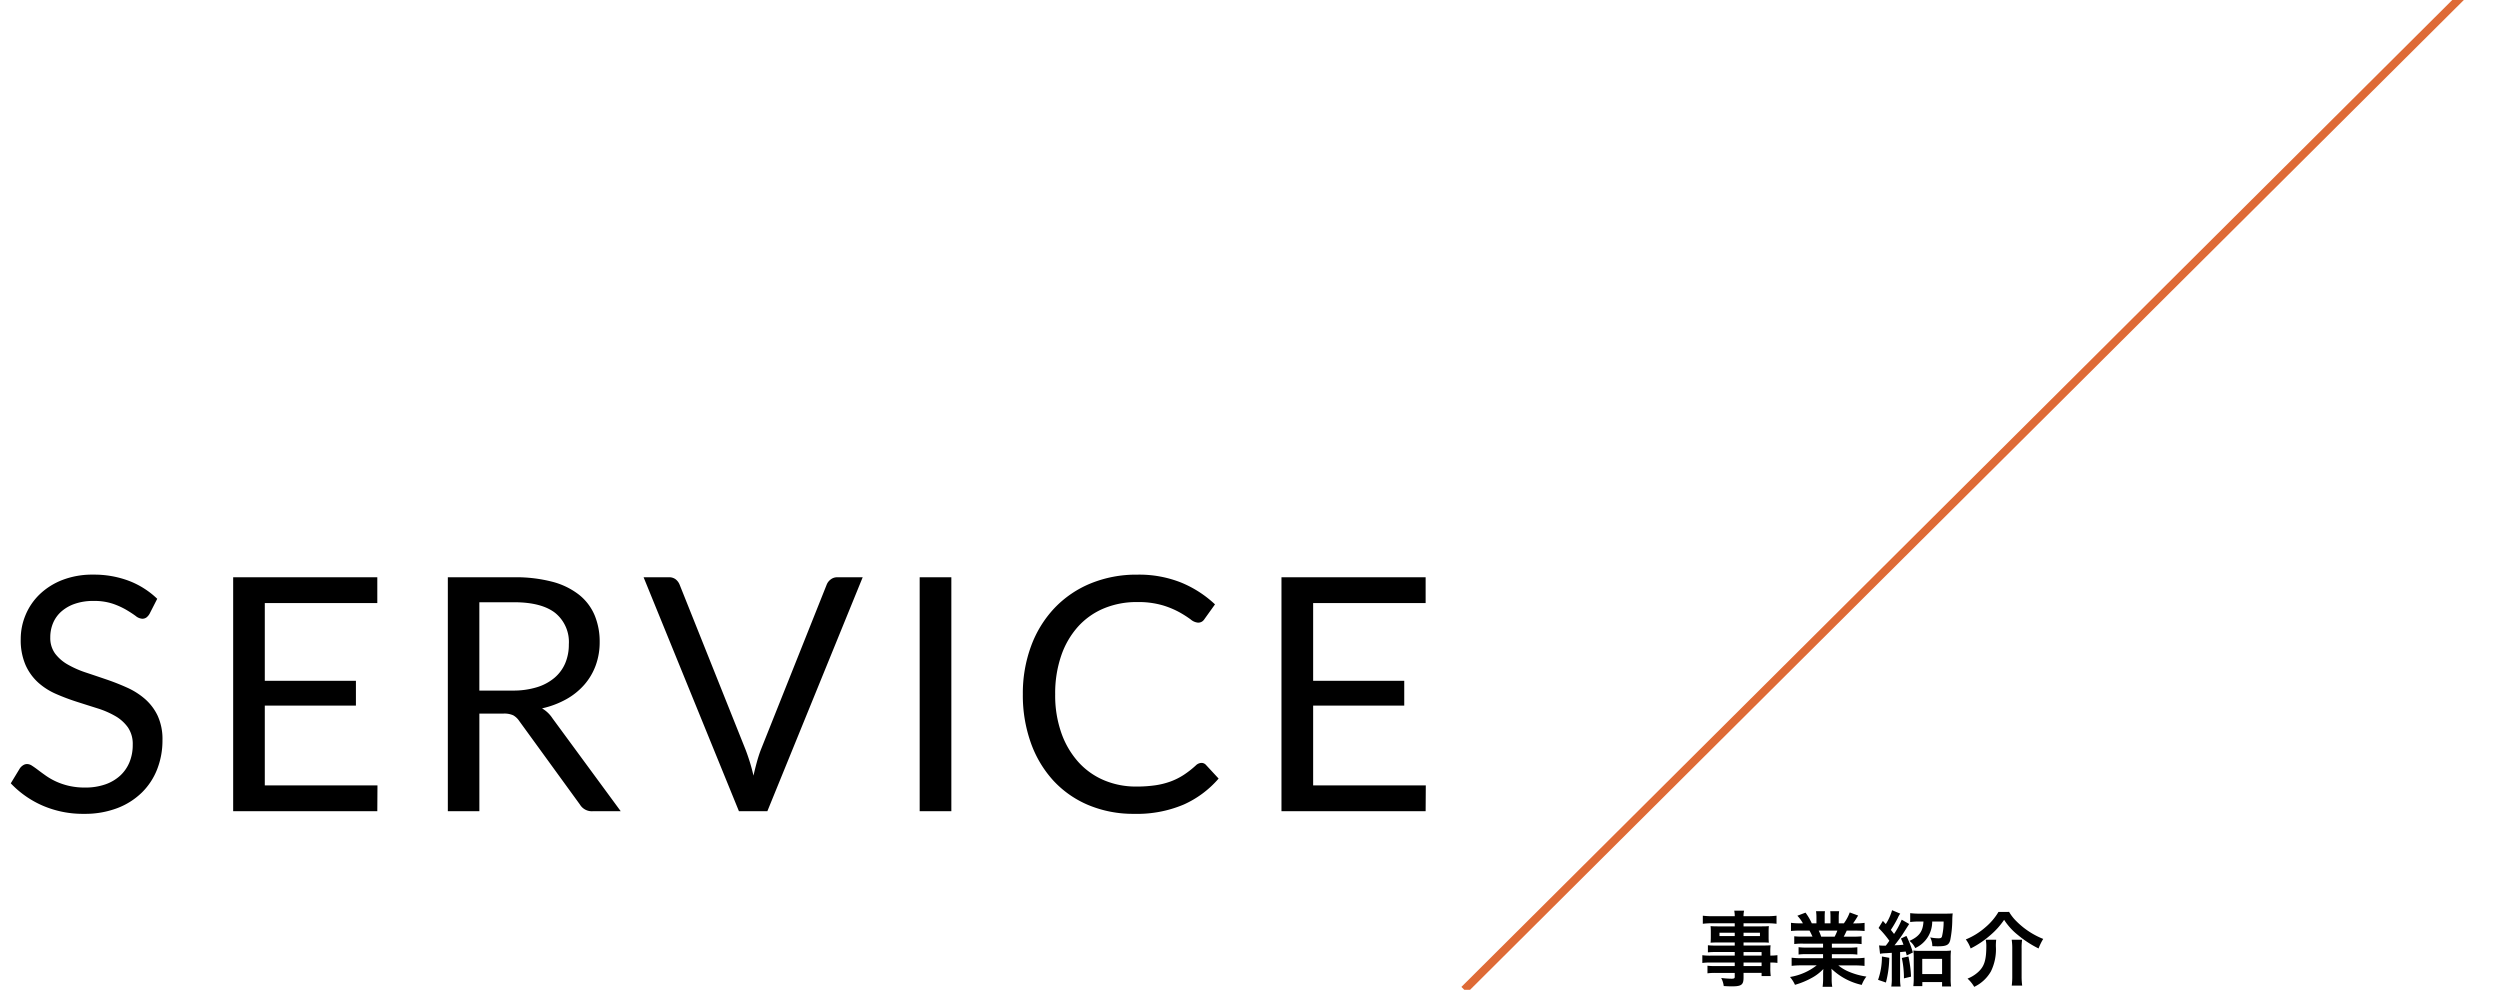 <svg xmlns="http://www.w3.org/2000/svg" xmlns:xlink="http://www.w3.org/1999/xlink" width="490" height="194" viewBox="0 0 490 194">
  <defs>
    <clipPath id="clip-path">
      <rect id="長方形_1388" data-name="長方形 1388" width="490" height="194" transform="translate(120 112)" fill="none"/>
    </clipPath>
  </defs>
  <g id="head-title" transform="translate(-120 -112)">
    <path id="パス_2866" data-name="パス 2866" d="M29.312-38.688a2.356,2.356,0,0,1-.624.72,1.367,1.367,0,0,1-.816.24,2.283,2.283,0,0,1-1.28-.544q-.736-.544-1.84-1.2a14.8,14.8,0,0,0-2.656-1.2,11.428,11.428,0,0,0-3.76-.544,10.976,10.976,0,0,0-3.664.56,7.848,7.848,0,0,0-2.656,1.52A6.24,6.24,0,0,0,10.4-36.88a7.16,7.16,0,0,0-.544,2.8A5.174,5.174,0,0,0,10.8-30.9a8.133,8.133,0,0,0,2.5,2.16,19.121,19.121,0,0,0,3.52,1.552q1.968.656,4.032,1.36T24.88-24.24a14.182,14.182,0,0,1,3.52,2.224,10.139,10.139,0,0,1,2.5,3.3,10.97,10.97,0,0,1,.944,4.8,15.481,15.481,0,0,1-1.024,5.648A13.021,13.021,0,0,1,27.824-3.68,14,14,0,0,1,22.992-.608,17.773,17.773,0,0,1,16.48.512,19.854,19.854,0,0,1,8.352-1.1a19.071,19.071,0,0,1-6.24-4.368L3.9-8.416a2.356,2.356,0,0,1,.624-.592,1.462,1.462,0,0,1,.816-.24,1.814,1.814,0,0,1,.944.336q.528.336,1.2.848t1.536,1.12a12.692,12.692,0,0,0,1.968,1.12,13.321,13.321,0,0,0,2.512.848,13.682,13.682,0,0,0,3.168.336,11.822,11.822,0,0,0,3.936-.608A8.359,8.359,0,0,0,23.536-6.96a7.417,7.417,0,0,0,1.84-2.64,8.822,8.822,0,0,0,.64-3.424,5.746,5.746,0,0,0-.944-3.408,7.825,7.825,0,0,0-2.48-2.224,17.228,17.228,0,0,0-3.52-1.52q-1.984-.624-4.032-1.28a42.768,42.768,0,0,1-4.032-1.52,13.025,13.025,0,0,1-3.52-2.24,10.293,10.293,0,0,1-2.48-3.44,12.252,12.252,0,0,1-.944-5.1,12.146,12.146,0,0,1,.944-4.7A12.013,12.013,0,0,1,7.76-42.5a13.444,13.444,0,0,1,4.448-2.816,16.235,16.235,0,0,1,6.064-1.056,19.282,19.282,0,0,1,6.992,1.216,16.515,16.515,0,0,1,5.552,3.52ZM73.984-5.056,73.952,0H45.7V-45.856H73.952V-40.8H51.9v15.232H69.76V-20.7H51.9V-5.056Zm26.5-18.592a15.7,15.7,0,0,0,4.752-.656,9.734,9.734,0,0,0,3.456-1.856,7.7,7.7,0,0,0,2.1-2.864,9.352,9.352,0,0,0,.7-3.68A7.327,7.327,0,0,0,108.8-38.88q-2.688-2.08-8.064-2.08H93.952v17.312ZM121.664,0h-5.5a2.714,2.714,0,0,1-2.5-1.312L101.76-17.7a3.528,3.528,0,0,0-1.168-1.1,4.254,4.254,0,0,0-1.936-.336h-4.7V0H87.776V-45.856h12.96a28.318,28.318,0,0,1,7.52.88,14.352,14.352,0,0,1,5.232,2.544,10.186,10.186,0,0,1,3.056,4.016,13.422,13.422,0,0,1,.992,5.264,13.2,13.2,0,0,1-.768,4.544,12,12,0,0,1-2.224,3.792,13.306,13.306,0,0,1-3.552,2.864,17.584,17.584,0,0,1-4.752,1.792,6.132,6.132,0,0,1,2.048,1.952Zm47.424-45.856L150.4,0h-5.568L126.144-45.856h4.96a2.065,2.065,0,0,1,1.344.416,2.558,2.558,0,0,1,.768,1.056l12.928,32.352q.416,1.088.816,2.368t.72,2.688q.32-1.408.672-2.688t.768-2.368l12.9-32.352a2.341,2.341,0,0,1,.752-1.008,2.062,2.062,0,0,1,1.36-.464ZM186.464,0h-6.208V-45.856h6.208Zm49.024-9.472a1.185,1.185,0,0,1,.9.416L238.848-6.4a19.618,19.618,0,0,1-6.832,5.088A23.382,23.382,0,0,1,222.3.512a22.7,22.7,0,0,1-8.96-1.712,19.707,19.707,0,0,1-6.88-4.8,21.7,21.7,0,0,1-4.416-7.408,27.673,27.673,0,0,1-1.568-9.5,26.694,26.694,0,0,1,1.632-9.5A21.751,21.751,0,0,1,206.7-39.84a20.534,20.534,0,0,1,7.088-4.816,23.584,23.584,0,0,1,9.12-1.712,22.217,22.217,0,0,1,8.64,1.568,21.75,21.75,0,0,1,6.592,4.256L236.1-37.7a1.677,1.677,0,0,1-.5.528,1.423,1.423,0,0,1-.816.208,2.539,2.539,0,0,1-1.408-.624,21.392,21.392,0,0,0-2.176-1.392,16.9,16.9,0,0,0-3.36-1.392,16.974,16.974,0,0,0-4.96-.624,16.666,16.666,0,0,0-6.5,1.232,14.181,14.181,0,0,0-5.072,3.568A16.462,16.462,0,0,0,208-30.5a22.728,22.728,0,0,0-1.184,7.584,22.123,22.123,0,0,0,1.232,7.648,16.886,16.886,0,0,0,3.36,5.68,14.2,14.2,0,0,0,5.024,3.536,15.994,15.994,0,0,0,6.256,1.216,25.807,25.807,0,0,0,3.7-.24,15.092,15.092,0,0,0,3.04-.752,12.8,12.8,0,0,0,2.592-1.3A18.467,18.467,0,0,0,234.4-8.992,1.655,1.655,0,0,1,235.488-9.472Zm43.968,4.416L279.424,0H251.168V-45.856h28.256V-40.8H257.376v15.232h17.856V-20.7H257.376V-5.056Z" transform="translate(120 271)"/>
    <path id="パス_2867" data-name="パス 2867" d="M7.008-4.7H2.384a10.977,10.977,0,0,1-1.728-.08v1.52a11.459,11.459,0,0,1,1.76-.08H7.008v.688H3.184a11.621,11.621,0,0,1-1.52-.064v1.488a10.906,10.906,0,0,1,1.584-.08h3.76v.768c0,.288-.128.368-.624.368A18.145,18.145,0,0,1,4.352-.32a4.554,4.554,0,0,1,.5,1.584C5.36,1.3,6,1.328,6.384,1.328c1.952,0,2.352-.3,2.352-1.744v-.9h3.536v.624h1.792a12.03,12.03,0,0,1-.08-1.728v-.928a9.506,9.506,0,0,1,1.392.08v-1.52a9.04,9.04,0,0,1-1.392.08v-.56a10.827,10.827,0,0,1,.048-1.456c-.448.032-.768.048-1.712.048H8.736V-7.28h3.68c.512,0,.928.016,1.28.048A10.11,10.11,0,0,1,13.648-8.3V-9.36a10.892,10.892,0,0,1,.048-1.12c-.384.032-.736.048-1.344.048H8.736v-.608h4.592a15.429,15.429,0,0,1,1.872.1v-1.584a15.008,15.008,0,0,1-1.968.1h-4.5a4.52,4.52,0,0,1,.112-1.088H6.912a5.912,5.912,0,0,1,.1,1.088H2.72a14.841,14.841,0,0,1-1.968-.1v1.584a15.429,15.429,0,0,1,1.872-.1H7.008v.608H3.632c-.608,0-.944-.016-1.36-.048.032.384.048.672.048,1.12V-8.3c0,.4-.016.736-.048,1.072.368-.032.768-.048,1.344-.048H7.008v.608H3.248a11.975,11.975,0,0,1-1.5-.064v1.392a13.289,13.289,0,0,1,1.472-.064H7.008Zm1.728,0v-.7h3.536v.7Zm0,1.36h3.536v.688H8.736ZM7.008-9.184v.656H4.016v-.656Zm1.728,0h3.216v.656H8.736ZM24.32-7.04v.768H21.152a11.362,11.362,0,0,1-1.632-.08v1.44a11.5,11.5,0,0,1,1.632-.08H24.32v.8H20.08a14.852,14.852,0,0,1-1.92-.1v1.6a17.588,17.588,0,0,1,1.936-.1h2.976A11.5,11.5,0,0,1,17.84-.512a6.549,6.549,0,0,1,.976,1.536A15.48,15.48,0,0,0,22.08-.32a8.9,8.9,0,0,0,2.3-1.76,10.773,10.773,0,0,0-.048,1.088v.768a11.942,11.942,0,0,1-.1,1.632h1.888a9.1,9.1,0,0,1-.112-1.616V-.992a10.952,10.952,0,0,0-.048-1.136A12.485,12.485,0,0,0,31.9,1.04a6.336,6.336,0,0,1,.912-1.632A13.733,13.733,0,0,1,29.488-1.5a8.306,8.306,0,0,1-2.176-1.28h3.216a17.284,17.284,0,0,1,1.92.1v-1.6a14.132,14.132,0,0,1-1.936.1H26.048v-.8h3.344a11.745,11.745,0,0,1,1.648.08v-1.44a11.607,11.607,0,0,1-1.648.08H26.048V-7.04h4.176a11.745,11.745,0,0,1,1.648.08V-8.48a14.714,14.714,0,0,1-1.648.064H28.368c.224-.4.288-.544.592-1.184h1.6c.784,0,1.408.032,1.9.08v-1.6a12.974,12.974,0,0,1-1.808.1h-.448c.352-.5.608-.9.992-1.536l-1.648-.608A8.537,8.537,0,0,1,28.4-11.024H27.392V-12.16a8.4,8.4,0,0,1,.08-1.248H25.728a11.4,11.4,0,0,1,.048,1.184v1.2H24.64v-1.2a10.775,10.775,0,0,1,.048-1.184H22.944a8.9,8.9,0,0,1,.08,1.248v1.136h-.912a11.312,11.312,0,0,0-1.232-2.1l-1.6.608a6.763,6.763,0,0,1,1.088,1.488h-.512a13.558,13.558,0,0,1-1.824-.1v1.6c.512-.048,1.12-.08,1.9-.08h1.728c.176.3.352.672.592,1.184H20.32a14.532,14.532,0,0,1-1.648-.064v1.52a11.885,11.885,0,0,1,1.648-.08Zm-.368-1.376a10.213,10.213,0,0,0-.48-1.184H27.12a9.331,9.331,0,0,1-.528,1.184Zm11.536,3.36a6.176,6.176,0,0,1,1.12-.112c.5-.032.736-.048,1.184-.08V-.336a9.757,9.757,0,0,1-.1,1.7H39.52a9.343,9.343,0,0,1-.1-1.68V-5.392C40-5.44,40-5.44,40.512-5.5c.08.256.112.384.208.768l1.2-.576A18.319,18.319,0,0,0,40.656-8.56l-1.072.512a13.069,13.069,0,0,1,.5,1.216c-.56.048-.624.064-1.76.112.5-.608,1.232-1.616,1.568-2.128.848-1.328,1.28-2.016,1.312-2.048l-1.472-.848a14.651,14.651,0,0,1-1.5,2.8c-.24-.32-.368-.464-.624-.8a22.9,22.9,0,0,0,1.36-2.336,3.941,3.941,0,0,1,.48-.848l-1.6-.672a10.276,10.276,0,0,1-1.232,2.72q-.312-.336-.576-.624L35.2-10.112a19.187,19.187,0,0,1,2.112,2.5,11.528,11.528,0,0,1-.7.96H36.32A7.379,7.379,0,0,1,35.3-6.7ZM44-11.376c-.112,1.952-.832,2.928-2.752,3.792a3.657,3.657,0,0,1,1.136,1.408,5.682,5.682,0,0,0,3.328-5.2h2.24a12.333,12.333,0,0,1-.32,2.9c-.08.288-.24.384-.688.384a8.882,8.882,0,0,1-1.632-.176,3.566,3.566,0,0,1,.416,1.712c.848.032.912.032,1.072.032,1.68,0,2.208-.256,2.448-1.216a21.112,21.112,0,0,0,.4-3.952,12.643,12.643,0,0,1,.08-1.28c-.32.032-.864.048-1.5.048h-5.04a14.953,14.953,0,0,1-1.792-.1v1.744a12.137,12.137,0,0,1,1.7-.1ZM35.856-4.528A13.481,13.481,0,0,1,35.1.048L36.64.576A20.649,20.649,0,0,0,37.3-4.272Zm3.9.288a18.511,18.511,0,0,1,.416,4l1.392-.336a22.63,22.63,0,0,0-.512-3.952ZM43.776.48h3.872v.864h1.76a12,12,0,0,1-.08-1.664V-4.176a12.77,12.77,0,0,1,.064-1.52,9.127,9.127,0,0,1-1.344.064h-4.72a9.079,9.079,0,0,1-1.3-.064,13.35,13.35,0,0,1,.064,1.5V-.368a12.46,12.46,0,0,1-.08,1.648h1.76ZM43.76-4.064h3.888v2.976H43.76Zm14.944-9.2a11.863,11.863,0,0,1-2.56,3.008A13.571,13.571,0,0,1,52.3-7.872,6.589,6.589,0,0,1,53.248-6.1a18.329,18.329,0,0,0,3.936-2.672,14.9,14.9,0,0,0,2.624-2.944,12.141,12.141,0,0,0,2.72,2.992A20.168,20.168,0,0,0,66.56-6.1a10.645,10.645,0,0,1,.912-1.872,15.488,15.488,0,0,1-5.264-3.472,8.705,8.705,0,0,1-1.424-1.824Zm-2.5,5.456A6.121,6.121,0,0,1,56.32-6.64c0,2.864-.4,4.112-1.7,5.248a6.772,6.772,0,0,1-1.984,1.2,6.7,6.7,0,0,1,1.312,1.616A7.456,7.456,0,0,0,57.216-1.6a9.791,9.791,0,0,0,.976-4.88,9.3,9.3,0,0,1,.064-1.328Zm5.088,0a11.627,11.627,0,0,1,.112,1.76V-.7A13.778,13.778,0,0,1,61.3,1.184h2.048a14.343,14.343,0,0,1-.112-1.9V-6.032a10.911,10.911,0,0,1,.1-1.776Z" transform="translate(453 304)"/>
    <g id="マスクグループ_35" data-name="マスクグループ 35" clip-path="url(#clip-path)">
      <line id="線_138" data-name="線 138" y1="249.5" x2="250.5" transform="translate(407 56.5)" fill="none" stroke="#de6a36" stroke-width="1.6"/>
    </g>
  </g>
</svg>
